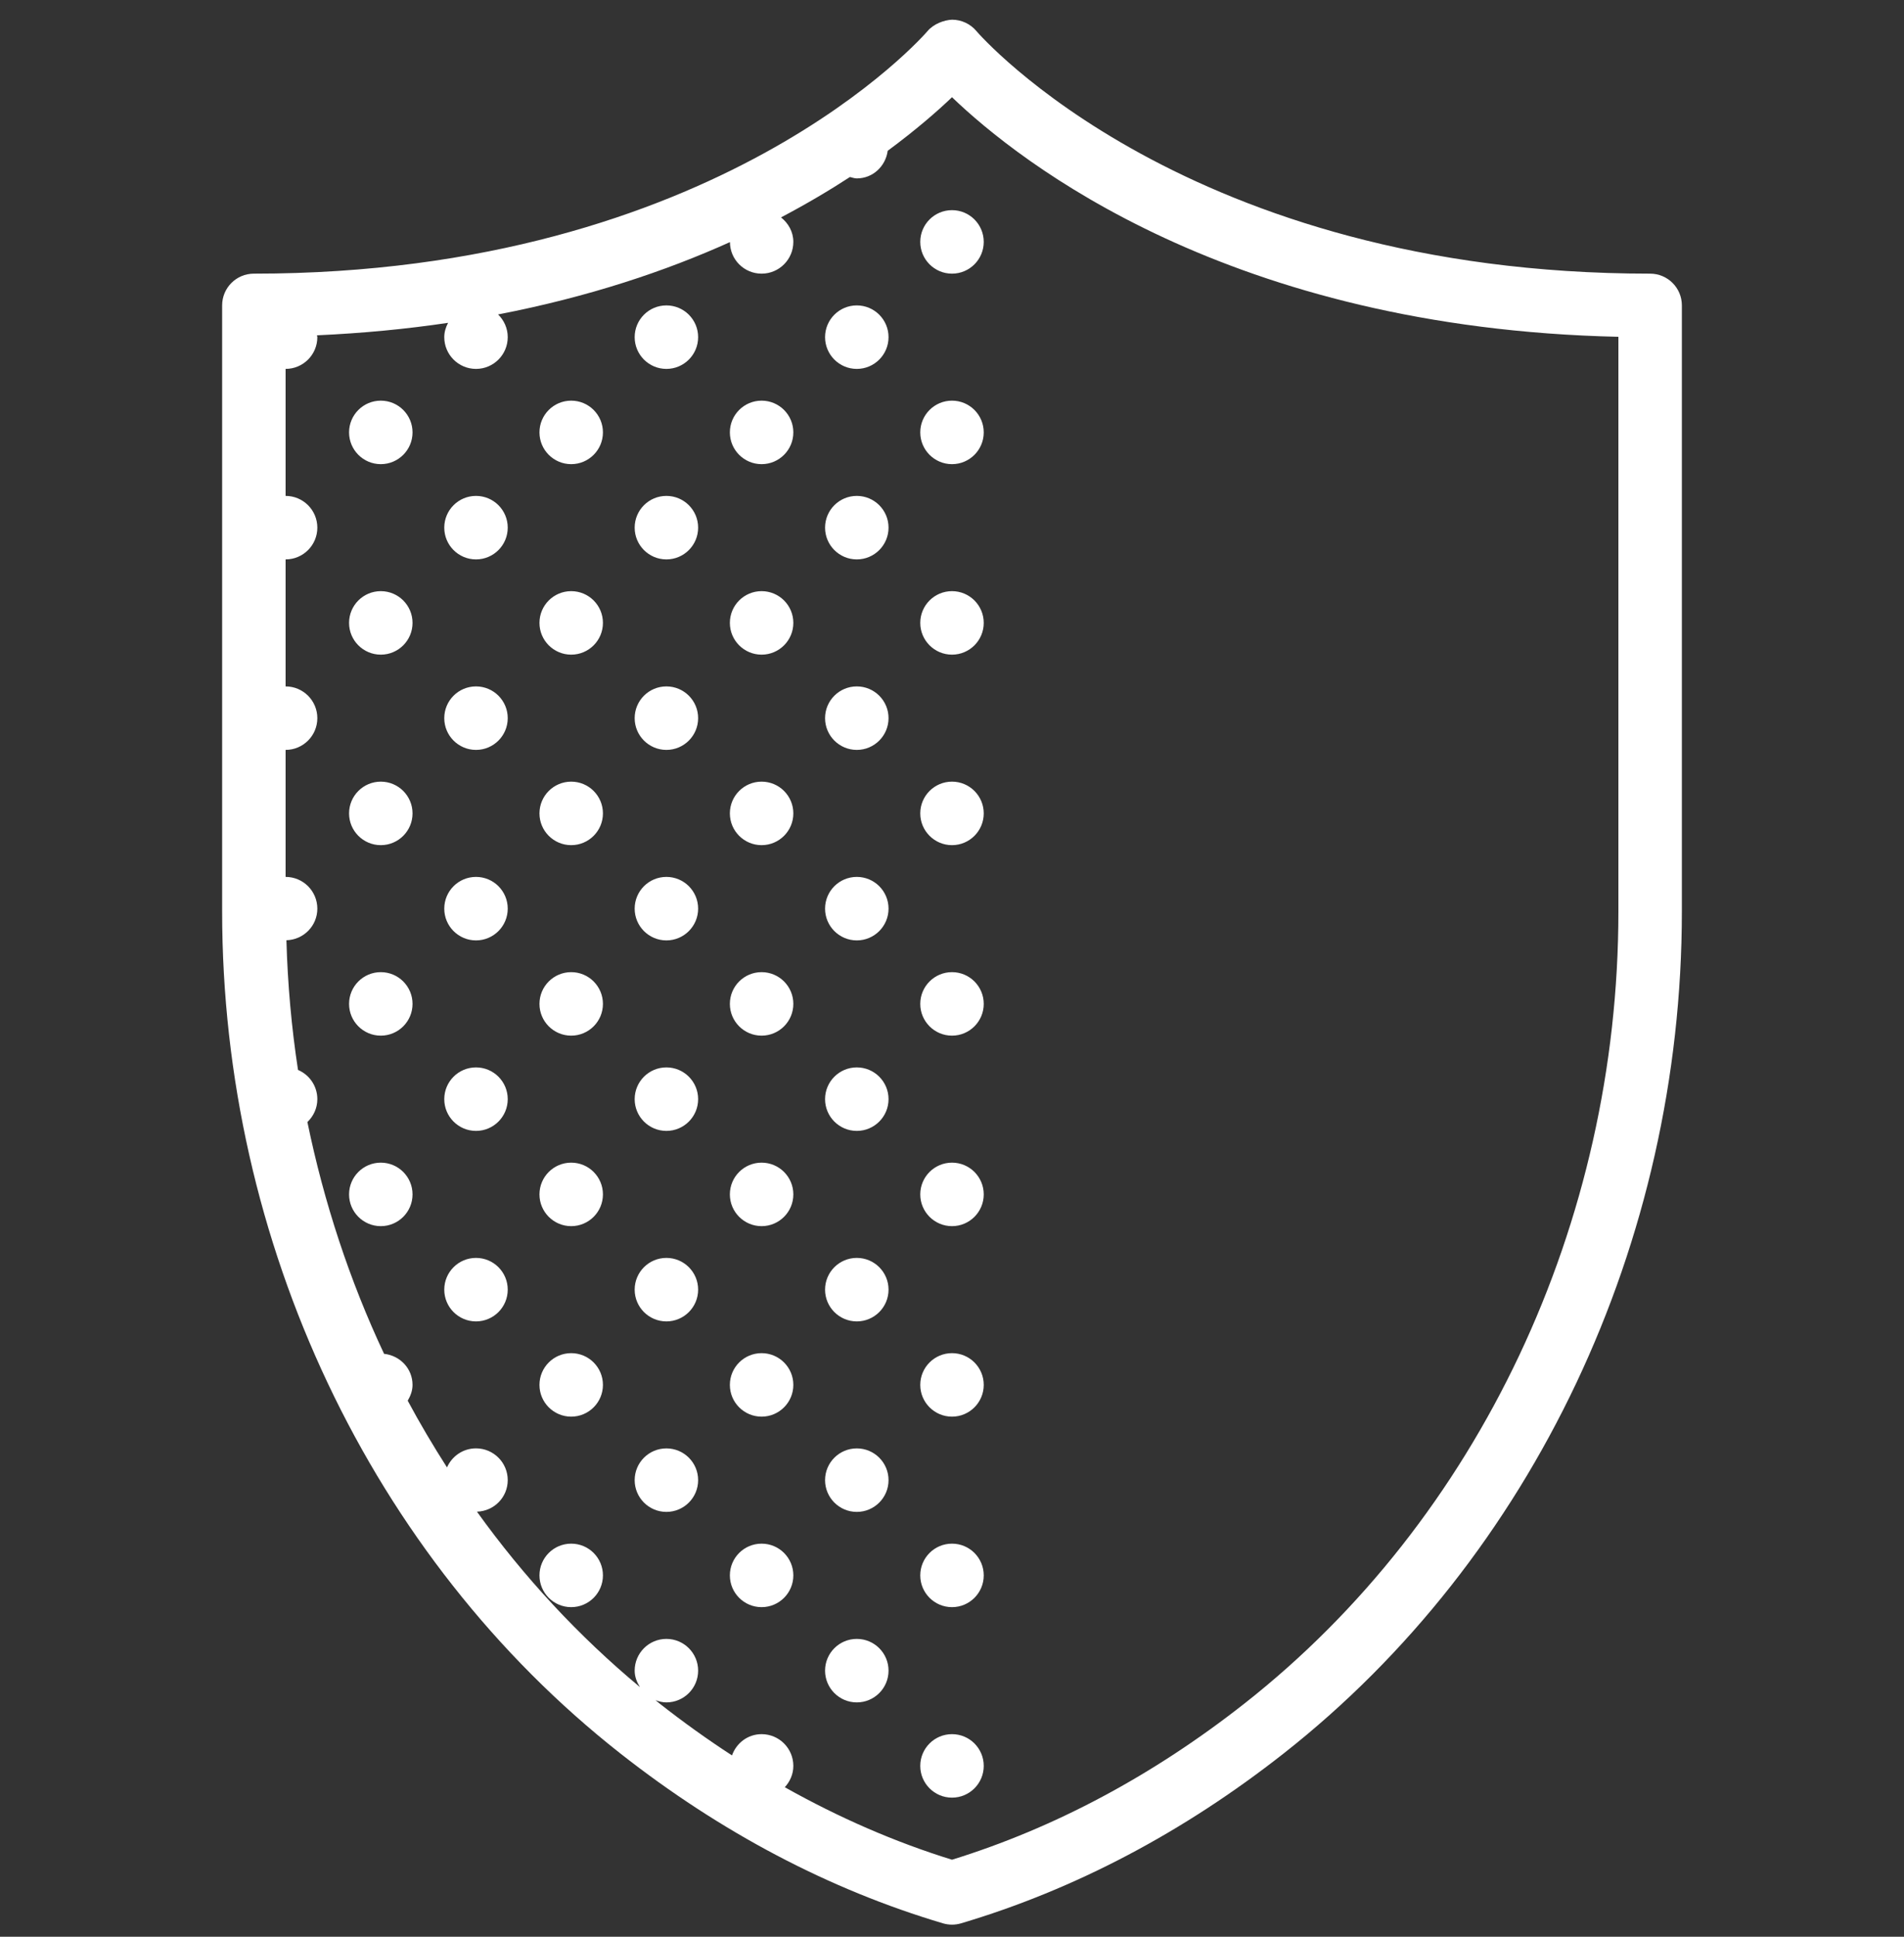 <?xml version="1.0" encoding="UTF-8"?>
<svg xmlns="http://www.w3.org/2000/svg"
    width="60"
    height="61"
    viewBox="0 0 60 61"
    fill="none"
    id="svg-1263510656_11840"
  >
    <rect x="0" y="0" width="60" height="61" fill="#333333" stroke="none"/>
    <g clip-path="url(#svg-1263510656_11840_clip0_925_17952)">
      <path
        d="M52 8.619C37.409 8.619 30.863 1.091 30.768 0.977C30.578 0.751 30.296 0.621 30.001 0.62C29.752 0.632 29.424 0.75 29.232 0.976C29.168 1.054 22.627 8.619 8 8.619C7.447 8.619 7 9.066 7 9.619V28.704C7 39.137 11.69 49.052 19.546 55.225C22.713 57.714 26.135 59.515 29.716 60.578C29.809 60.605 29.904 60.619 30 60.619C30.096 60.619 30.191 60.605 30.284 60.578C33.865 59.515 37.287 57.715 40.454 55.225C48.309 49.052 53 39.137 53 28.704V9.619C53 9.066 52.552 8.619 52 8.619ZM51 28.704C51 38.528 46.596 47.855 39.218 53.653C36.335 55.919 33.236 57.574 30 58.574C28.196 58.016 26.436 57.248 24.731 56.291C24.894 56.113 25 55.88 25 55.619C25 55.067 24.552 54.619 24 54.619C23.565 54.619 23.204 54.901 23.067 55.289C22.292 54.785 21.53 54.24 20.783 53.653C20.74 53.62 20.7 53.584 20.659 53.55C20.766 53.589 20.879 53.619 21 53.619C21.552 53.619 22 53.171 22 52.619C22 52.067 21.552 51.619 21 51.619C20.448 51.619 20 52.067 20 52.619C20 52.813 20.07 52.984 20.166 53.137C18.227 51.524 16.505 49.665 15.03 47.612C15.568 47.595 16 47.16 16 46.618C16 46.066 15.552 45.618 15 45.618C14.591 45.618 14.241 45.865 14.086 46.218C13.649 45.534 13.233 44.835 12.848 44.116C12.935 43.968 13 43.804 13 43.619C13 43.103 12.604 42.694 12.103 42.64C11.018 40.333 10.21 37.878 9.687 35.34C9.878 35.157 10 34.904 10 34.619C10 34.205 9.749 33.851 9.391 33.699C9.185 32.355 9.064 30.99 9.026 29.614C9.565 29.6 10 29.162 10 28.619C10 28.067 9.552 27.619 9 27.619V23.619C9.552 23.619 10 23.171 10 22.619C10 22.067 9.552 21.619 9 21.619V17.619C9.552 17.619 10 17.171 10 16.619C10 16.067 9.552 15.619 9 15.619V11.619C9.552 11.619 10 11.171 10 10.619C10 10.598 9.99 10.581 9.988 10.561C11.448 10.495 12.825 10.361 14.12 10.168C14.049 10.305 14 10.454 14 10.619C14 11.171 14.448 11.619 15 11.619C15.552 11.619 16 11.171 16 10.619C16 10.338 15.882 10.086 15.696 9.904C18.563 9.351 20.99 8.532 23.002 7.626C23.005 8.175 23.45 8.619 24 8.619C24.552 8.619 25 8.171 25 7.619C25 7.301 24.843 7.031 24.612 6.847C25.42 6.422 26.141 5.993 26.784 5.575C26.856 5.591 26.924 5.619 27 5.619C27.506 5.619 27.907 5.237 27.974 4.749C28.859 4.095 29.54 3.503 30 3.062C32.135 5.111 38.758 10.335 51 10.608V28.704Z"
        fill="white"></path>
      <path
        d="M30 8.619C30.552 8.619 31 8.171 31 7.619C31 7.066 30.552 6.619 30 6.619C29.448 6.619 29 7.066 29 7.619C29 8.171 29.448 8.619 30 8.619Z"
        fill="white"></path>
      <path
        d="M12 14.619C12.552 14.619 13 14.171 13 13.619C13 13.066 12.552 12.619 12 12.619C11.448 12.619 11 13.066 11 13.619C11 14.171 11.448 14.619 12 14.619Z"
        fill="white"></path>
      <path
        d="M18 14.619C18.552 14.619 19 14.171 19 13.619C19 13.066 18.552 12.619 18 12.619C17.448 12.619 17 13.066 17 13.619C17 14.171 17.448 14.619 18 14.619Z"
        fill="white"></path>
      <path
        d="M21 11.619C21.552 11.619 22 11.171 22 10.619C22 10.066 21.552 9.619 21 9.619C20.448 9.619 20 10.066 20 10.619C20 11.171 20.448 11.619 21 11.619Z"
        fill="white"></path>
      <path
        d="M24 14.619C24.552 14.619 25 14.171 25 13.619C25 13.066 24.552 12.619 24 12.619C23.448 12.619 23 13.066 23 13.619C23 14.171 23.448 14.619 24 14.619Z"
        fill="white"></path>
      <path
        d="M27 11.619C27.552 11.619 28 11.171 28 10.619C28 10.066 27.552 9.619 27 9.619C26.448 9.619 26 10.066 26 10.619C26 11.171 26.448 11.619 27 11.619Z"
        fill="white"></path>
      <path
        d="M30 14.619C30.552 14.619 31 14.171 31 13.619C31 13.066 30.552 12.619 30 12.619C29.448 12.619 29 13.066 29 13.619C29 14.171 29.448 14.619 30 14.619Z"
        fill="white"></path>
      <path
        d="M12 20.619C12.552 20.619 13 20.171 13 19.619C13 19.066 12.552 18.619 12 18.619C11.448 18.619 11 19.066 11 19.619C11 20.171 11.448 20.619 12 20.619Z"
        fill="white"></path>
      <path
        d="M15 17.619C15.552 17.619 16 17.171 16 16.619C16 16.066 15.552 15.619 15 15.619C14.448 15.619 14 16.066 14 16.619C14 17.171 14.448 17.619 15 17.619Z"
        fill="white"></path>
      <path
        d="M18 20.619C18.552 20.619 19 20.171 19 19.619C19 19.066 18.552 18.619 18 18.619C17.448 18.619 17 19.066 17 19.619C17 20.171 17.448 20.619 18 20.619Z"
        fill="white"></path>
      <path
        d="M21 17.619C21.552 17.619 22 17.171 22 16.619C22 16.066 21.552 15.619 21 15.619C20.448 15.619 20 16.066 20 16.619C20 17.171 20.448 17.619 21 17.619Z"
        fill="white"></path>
      <path
        d="M24 20.619C24.552 20.619 25 20.171 25 19.619C25 19.066 24.552 18.619 24 18.619C23.448 18.619 23 19.066 23 19.619C23 20.171 23.448 20.619 24 20.619Z"
        fill="white"></path>
      <path
        d="M27 17.619C27.552 17.619 28 17.171 28 16.619C28 16.066 27.552 15.619 27 15.619C26.448 15.619 26 16.066 26 16.619C26 17.171 26.448 17.619 27 17.619Z"
        fill="white"></path>
      <path
        d="M30 20.619C30.552 20.619 31 20.171 31 19.619C31 19.066 30.552 18.619 30 18.619C29.448 18.619 29 19.066 29 19.619C29 20.171 29.448 20.619 30 20.619Z"
        fill="white"></path>
      <path
        d="M12 26.619C12.552 26.619 13 26.171 13 25.619C13 25.066 12.552 24.619 12 24.619C11.448 24.619 11 25.066 11 25.619C11 26.171 11.448 26.619 12 26.619Z"
        fill="white"></path>
      <path
        d="M15 23.619C15.552 23.619 16 23.171 16 22.619C16 22.066 15.552 21.619 15 21.619C14.448 21.619 14 22.066 14 22.619C14 23.171 14.448 23.619 15 23.619Z"
        fill="white"></path>
      <path
        d="M18 26.619C18.552 26.619 19 26.171 19 25.619C19 25.066 18.552 24.619 18 24.619C17.448 24.619 17 25.066 17 25.619C17 26.171 17.448 26.619 18 26.619Z"
        fill="white"></path>
      <path
        d="M21 23.619C21.552 23.619 22 23.171 22 22.619C22 22.066 21.552 21.619 21 21.619C20.448 21.619 20 22.066 20 22.619C20 23.171 20.448 23.619 21 23.619Z"
        fill="white"></path>
      <path
        d="M24 26.619C24.552 26.619 25 26.171 25 25.619C25 25.066 24.552 24.619 24 24.619C23.448 24.619 23 25.066 23 25.619C23 26.171 23.448 26.619 24 26.619Z"
        fill="white"></path>
      <path
        d="M27 23.619C27.552 23.619 28 23.171 28 22.619C28 22.066 27.552 21.619 27 21.619C26.448 21.619 26 22.066 26 22.619C26 23.171 26.448 23.619 27 23.619Z"
        fill="white"></path>
      <path
        d="M30 26.619C30.552 26.619 31 26.171 31 25.619C31 25.066 30.552 24.619 30 24.619C29.448 24.619 29 25.066 29 25.619C29 26.171 29.448 26.619 30 26.619Z"
        fill="white"></path>
      <path
        d="M12 32.619C12.552 32.619 13 32.171 13 31.619C13 31.066 12.552 30.619 12 30.619C11.448 30.619 11 31.066 11 31.619C11 32.171 11.448 32.619 12 32.619Z"
        fill="white"></path>
      <path
        d="M15 29.619C15.552 29.619 16 29.171 16 28.619C16 28.066 15.552 27.619 15 27.619C14.448 27.619 14 28.066 14 28.619C14 29.171 14.448 29.619 15 29.619Z"
        fill="white"></path>
      <path
        d="M18 32.619C18.552 32.619 19 32.171 19 31.619C19 31.066 18.552 30.619 18 30.619C17.448 30.619 17 31.066 17 31.619C17 32.171 17.448 32.619 18 32.619Z"
        fill="white"></path>
      <path
        d="M21 29.619C21.552 29.619 22 29.171 22 28.619C22 28.066 21.552 27.619 21 27.619C20.448 27.619 20 28.066 20 28.619C20 29.171 20.448 29.619 21 29.619Z"
        fill="white"></path>
      <path
        d="M24 32.619C24.552 32.619 25 32.171 25 31.619C25 31.066 24.552 30.619 24 30.619C23.448 30.619 23 31.066 23 31.619C23 32.171 23.448 32.619 24 32.619Z"
        fill="white"></path>
      <path
        d="M27 29.619C27.552 29.619 28 29.171 28 28.619C28 28.066 27.552 27.619 27 27.619C26.448 27.619 26 28.066 26 28.619C26 29.171 26.448 29.619 27 29.619Z"
        fill="white"></path>
      <path
        d="M30 32.619C30.552 32.619 31 32.171 31 31.619C31 31.066 30.552 30.619 30 30.619C29.448 30.619 29 31.066 29 31.619C29 32.171 29.448 32.619 30 32.619Z"
        fill="white"></path>
      <path
        d="M12 38.619C12.552 38.619 13 38.171 13 37.619C13 37.066 12.552 36.619 12 36.619C11.448 36.619 11 37.066 11 37.619C11 38.171 11.448 38.619 12 38.619Z"
        fill="white"></path>
      <path
        d="M15 35.619C15.552 35.619 16 35.171 16 34.619C16 34.066 15.552 33.619 15 33.619C14.448 33.619 14 34.066 14 34.619C14 35.171 14.448 35.619 15 35.619Z"
        fill="white"></path>
      <path
        d="M18 38.619C18.552 38.619 19 38.171 19 37.619C19 37.066 18.552 36.619 18 36.619C17.448 36.619 17 37.066 17 37.619C17 38.171 17.448 38.619 18 38.619Z"
        fill="white"></path>
      <path
        d="M21 35.619C21.552 35.619 22 35.171 22 34.619C22 34.066 21.552 33.619 21 33.619C20.448 33.619 20 34.066 20 34.619C20 35.171 20.448 35.619 21 35.619Z"
        fill="white"></path>
      <path
        d="M24 38.619C24.552 38.619 25 38.171 25 37.619C25 37.066 24.552 36.619 24 36.619C23.448 36.619 23 37.066 23 37.619C23 38.171 23.448 38.619 24 38.619Z"
        fill="white"></path>
      <path
        d="M27 35.619C27.552 35.619 28 35.171 28 34.619C28 34.066 27.552 33.619 27 33.619C26.448 33.619 26 34.066 26 34.619C26 35.171 26.448 35.619 27 35.619Z"
        fill="white"></path>
      <path
        d="M30 38.619C30.552 38.619 31 38.171 31 37.619C31 37.066 30.552 36.619 30 36.619C29.448 36.619 29 37.066 29 37.619C29 38.171 29.448 38.619 30 38.619Z"
        fill="white"></path>
      <path
        d="M15 41.619C15.552 41.619 16 41.171 16 40.619C16 40.066 15.552 39.619 15 39.619C14.448 39.619 14 40.066 14 40.619C14 41.171 14.448 41.619 15 41.619Z"
        fill="white"></path>
      <path
        d="M18 44.619C18.552 44.619 19 44.171 19 43.619C19 43.066 18.552 42.619 18 42.619C17.448 42.619 17 43.066 17 43.619C17 44.171 17.448 44.619 18 44.619Z"
        fill="white"></path>
      <path
        d="M21 41.619C21.552 41.619 22 41.171 22 40.619C22 40.066 21.552 39.619 21 39.619C20.448 39.619 20 40.066 20 40.619C20 41.171 20.448 41.619 21 41.619Z"
        fill="white"></path>
      <path
        d="M24 44.619C24.552 44.619 25 44.171 25 43.619C25 43.066 24.552 42.619 24 42.619C23.448 42.619 23 43.066 23 43.619C23 44.171 23.448 44.619 24 44.619Z"
        fill="white"></path>
      <path
        d="M27 41.619C27.552 41.619 28 41.171 28 40.619C28 40.066 27.552 39.619 27 39.619C26.448 39.619 26 40.066 26 40.619C26 41.171 26.448 41.619 27 41.619Z"
        fill="white"></path>
      <path
        d="M30 44.619C30.552 44.619 31 44.171 31 43.619C31 43.066 30.552 42.619 30 42.619C29.448 42.619 29 43.066 29 43.619C29 44.171 29.448 44.619 30 44.619Z"
        fill="white"></path>
      <path
        d="M18 50.619C18.552 50.619 19 50.171 19 49.619C19 49.066 18.552 48.619 18 48.619C17.448 48.619 17 49.066 17 49.619C17 50.171 17.448 50.619 18 50.619Z"
        fill="white"></path>
      <path
        d="M21 47.619C21.552 47.619 22 47.171 22 46.619C22 46.066 21.552 45.619 21 45.619C20.448 45.619 20 46.066 20 46.619C20 47.171 20.448 47.619 21 47.619Z"
        fill="white"></path>
      <path
        d="M24 50.619C24.552 50.619 25 50.171 25 49.619C25 49.066 24.552 48.619 24 48.619C23.448 48.619 23 49.066 23 49.619C23 50.171 23.448 50.619 24 50.619Z"
        fill="white"></path>
      <path
        d="M27 47.619C27.552 47.619 28 47.171 28 46.619C28 46.066 27.552 45.619 27 45.619C26.448 45.619 26 46.066 26 46.619C26 47.171 26.448 47.619 27 47.619Z"
        fill="white"></path>
      <path
        d="M30 50.619C30.552 50.619 31 50.171 31 49.619C31 49.066 30.552 48.619 30 48.619C29.448 48.619 29 49.066 29 49.619C29 50.171 29.448 50.619 30 50.619Z"
        fill="white"></path>
      <path
        d="M27 53.619C27.552 53.619 28 53.171 28 52.619C28 52.066 27.552 51.619 27 51.619C26.448 51.619 26 52.066 26 52.619C26 53.171 26.448 53.619 27 53.619Z"
        fill="white"></path>
      <path
        d="M30 56.619C30.552 56.619 31 56.171 31 55.619C31 55.066 30.552 54.619 30 54.619C29.448 54.619 29 55.066 29 55.619C29 56.171 29.448 56.619 30 56.619Z"
        fill="white"></path>
    </g>
    <defs>
      <clipPath id="svg-1263510656_11840_clip0_925_17952">
        <rect
          width="59.999"
          height="59.999"
          fill="white"
          transform="translate(0 0.62)"></rect>
      </clipPath>
    </defs>
  </svg>